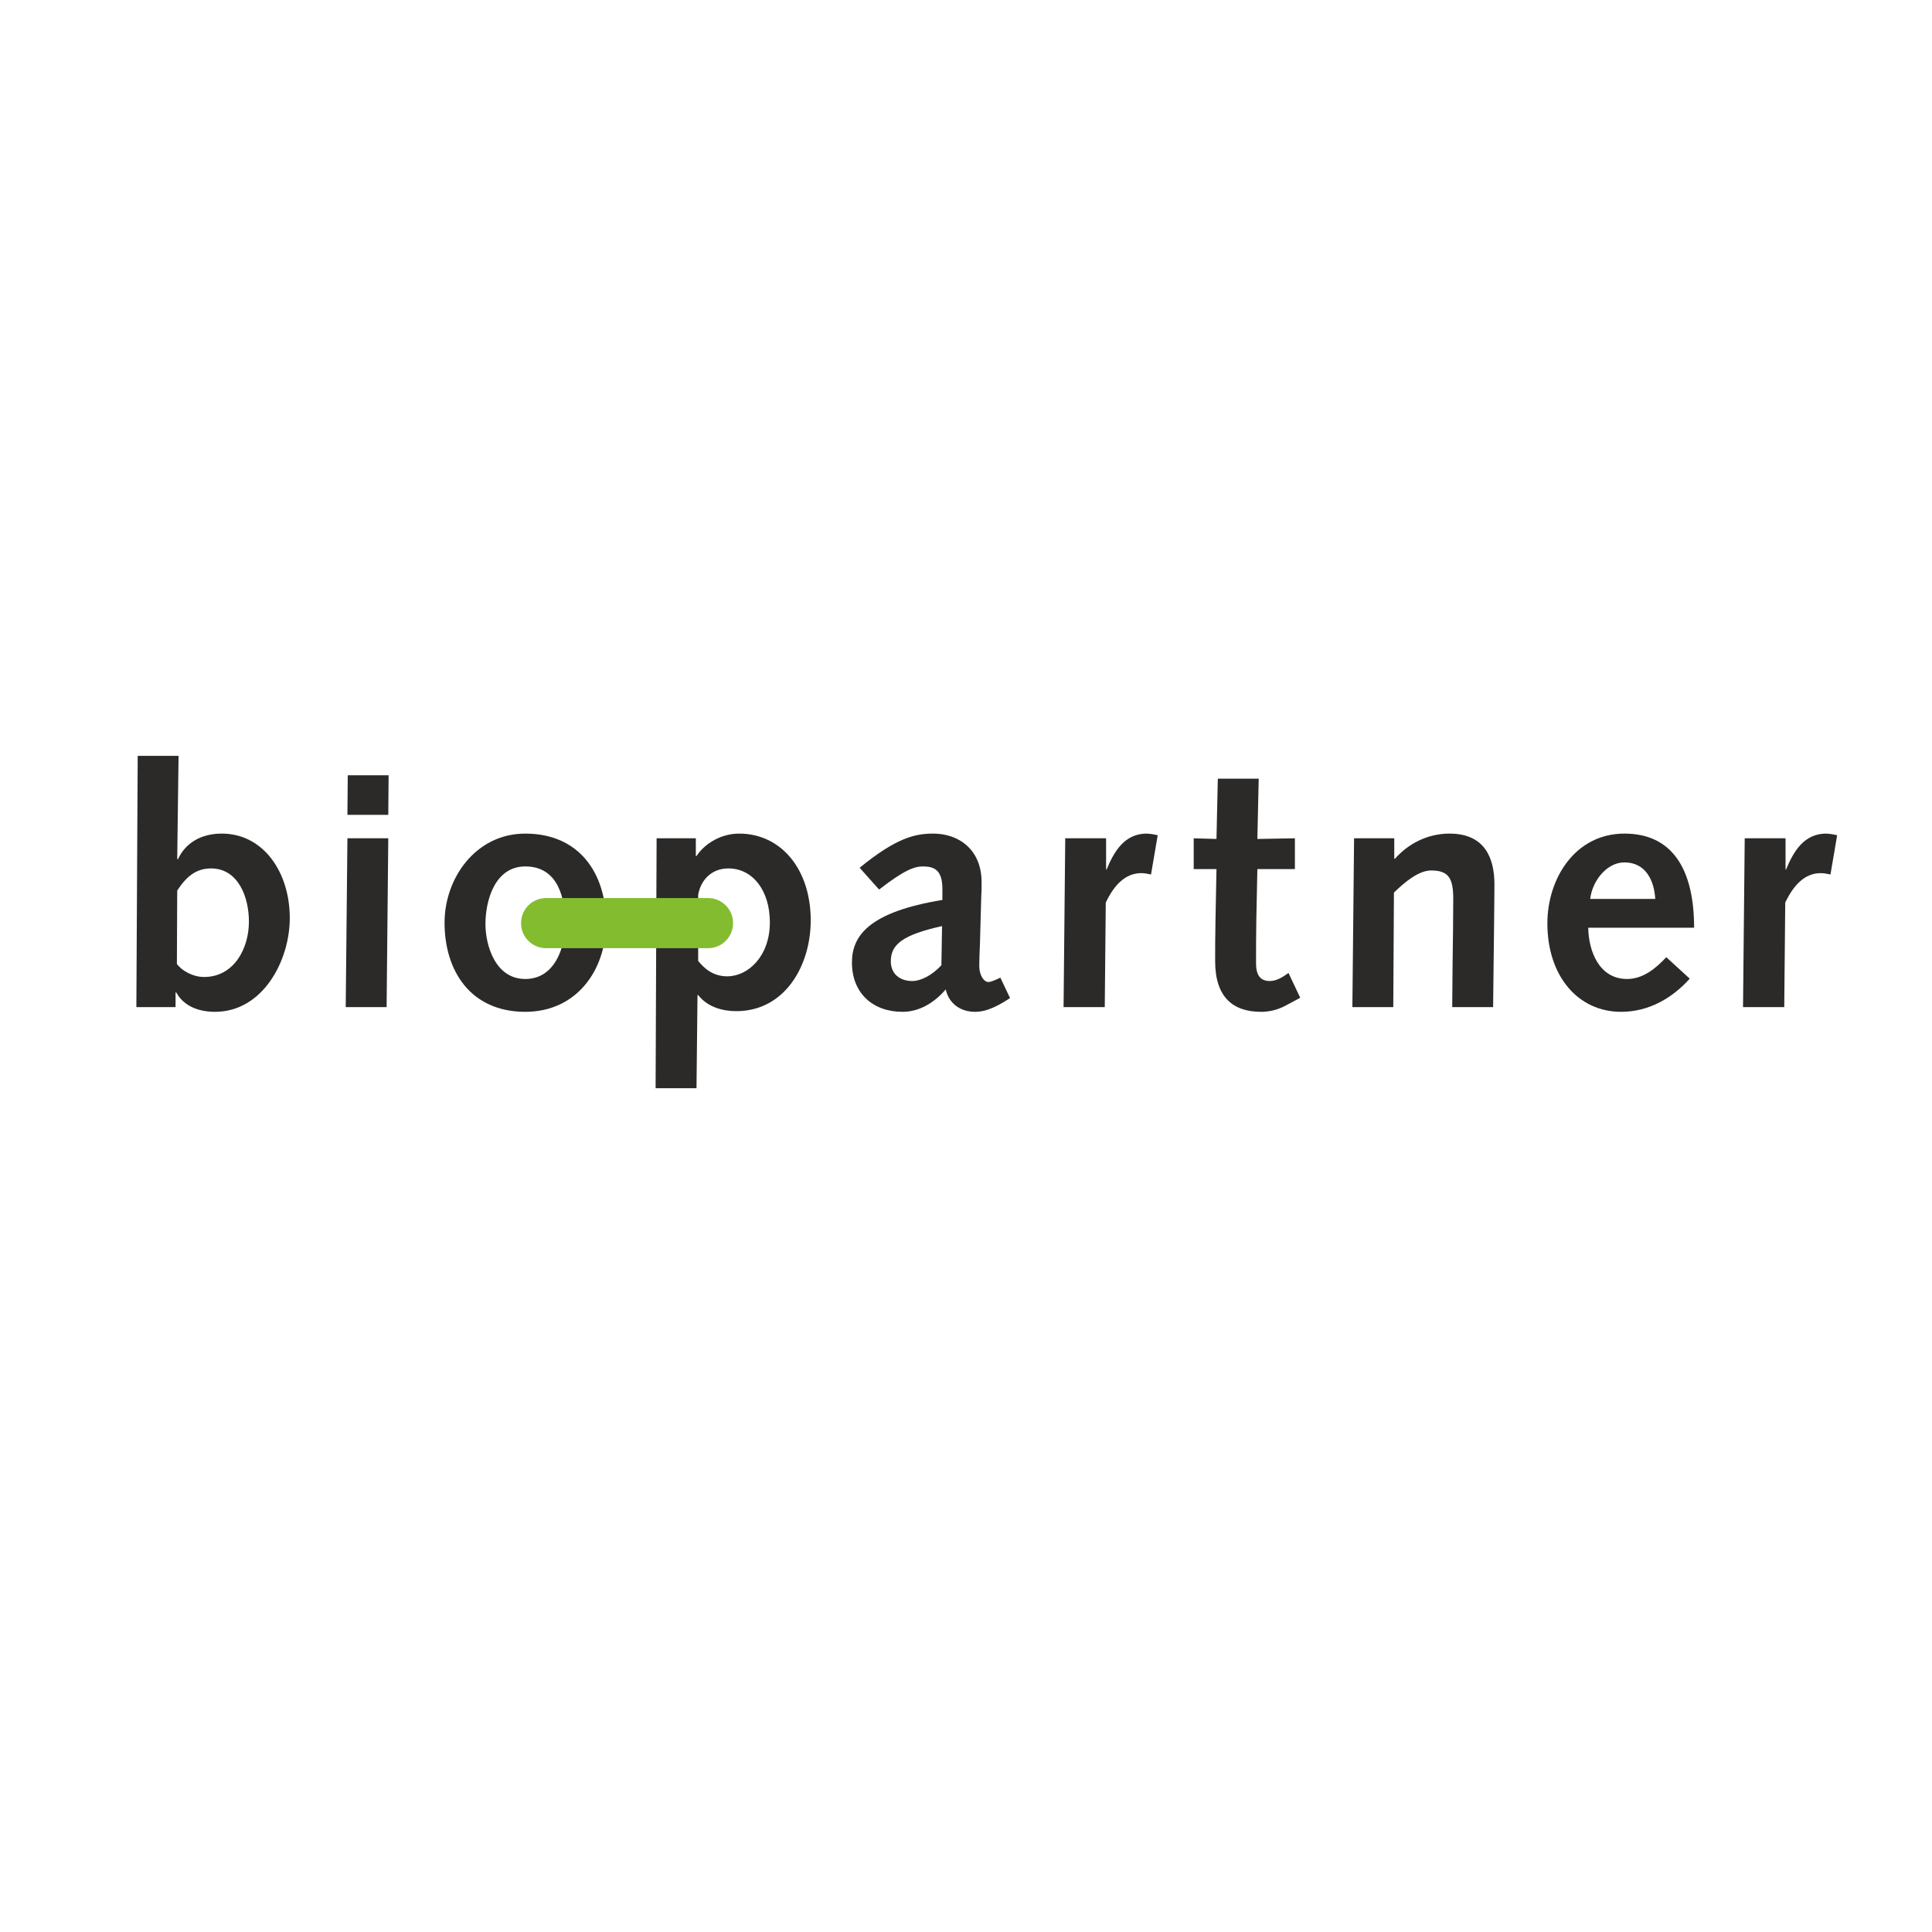 <?xml version="1.0" encoding="UTF-8"?>
<!DOCTYPE svg PUBLIC "-//W3C//DTD SVG 1.1//EN" "http://www.w3.org/Graphics/SVG/1.1/DTD/svg11.dtd">
<!-- Creator: CorelDRAW -->
<svg xmlns="http://www.w3.org/2000/svg" xml:space="preserve" width="1200px" height="1200px" version="1.1" style="shape-rendering:geometricPrecision; text-rendering:geometricPrecision; image-rendering:optimizeQuality; fill-rule:evenodd; clip-rule:evenodd"
viewBox="0 0 580.18 580.18"
 xmlns:xlink="http://www.w3.org/1999/xlink"
 xmlns:xodm="http://www.corel.com/coreldraw/odm/2003">
 <defs>
  <style type="text/css">
   <![CDATA[
    .fil0 {fill:none}
    .fil1 {fill:#2B2A29}
    .fil2 {fill:#84BC30}
   ]]>
  </style>
 </defs>
 <g id="Ebene_x0020_1">
  <rect class="fil0" width="580.18" height="580.18"/>
  <g id="Bio_x0020_Partner.cdr">
   <path class="fil1" d="M40.95 302.44l11.77 0 0 -4.42 0.2 0c2.31,4.22 6.84,5.83 11.67,5.83 14.29,0 22.43,-15.29 22.43,-28.17 0,-13.78 -7.95,-25.35 -20.42,-25.35 -6.24,0 -10.96,2.82 -13.18,7.75l-0.2 -0.2 0.4 -30.89 -12.27 0 -0.4 75.45zm12.27 -35.01c2.62,-4.02 5.53,-6.64 10.16,-6.64 7.95,0 11.37,8.25 11.37,16 0,7.95 -4.43,16.6 -13.48,16.6 -3.42,0 -6.84,-2.01 -8.15,-3.93l0.1 -22.03z"/>
   <path class="fil1" d="M104.43 232.82l12.27 0 -0.1 11.88 -12.27 0 0.1 -11.88zm-0.1 18.92l12.27 0 -0.5 50.7 -12.28 0 0.51 -50.7z"/>
   <path class="fil1" d="M133.5 277.09c0,14.39 7.75,26.76 24.25,26.76 15.29,0 24.25,-12.37 24.25,-26.76 0,-14.99 -8.15,-26.76 -24.25,-26.76 -14.89,0 -24.25,13.38 -24.25,26.76zm12.28 0.4c0,-7.04 2.81,-17.3 11.97,-17.3 8.25,0 11.97,6.74 11.97,17.3 0,7.05 -3.12,16.5 -11.97,16.5 -9.16,0 -11.97,-10.36 -11.97,-16.5z"/>
   <path class="fil1" d="M196.88 326.79l12.28 0 0.3 -27.97 0.2 0c2.82,3.62 7.35,4.83 11.47,4.83 14.49,0 22.33,-13.58 22.33,-27.26 0,-15.3 -8.85,-26.06 -21.52,-26.06 -5.34,0 -10.27,2.92 -12.78,6.74l-0.2 0 0 -5.33 -11.78 0 -0.3 75.05zm12.78 -58.05c0.71,-4.33 3.92,-7.95 9.06,-7.95 7.34,0 12.47,6.64 12.47,16.2 0,10.16 -6.54,16.2 -12.78,16.2 -4.42,0 -7.04,-2.52 -8.75,-4.63l0 -19.82z"/>
   <path class="fil1" d="M263.99 267.13c7.64,-5.93 10.66,-6.94 13.18,-6.94 3.42,0 5.83,1.11 5.83,6.74l0 3.32c-21.93,3.62 -27.16,10.66 -27.16,18.81 0,9.06 6.14,14.79 15.19,14.79 4.83,0 9.36,-2.51 12.98,-6.74 0.9,4.23 4.42,6.74 8.75,6.74 2.31,0 5.23,-0.6 10.56,-4.12l-2.91 -6.14c-2.11,1.01 -3.02,1.31 -3.62,1.31 -1.31,0 -2.72,-2.01 -2.72,-4.83 0,-2.11 0.1,-4.03 0.2,-6.34l0.4 -14.59c0.1,-1.31 0.1,-2.41 0.1,-4.22 0,-9.86 -6.94,-14.59 -14.49,-14.59 -5.43,0 -11.06,1.21 -22.13,10.26l5.84 6.54zm18.71 22.74c-2.92,3.12 -6.23,4.73 -8.75,4.73 -3.82,0 -6.44,-2.22 -6.44,-5.94 0,-5.13 3.72,-7.95 15.39,-10.56l-0.2 11.77z"/>
   <path class="fil1" d="M319.89 251.74l12.27 0 0 9.25 0.11 0.21c2.41,-5.84 5.53,-10.67 11.76,-10.87 1.21,0 2.42,0.2 3.63,0.5l-2.01 11.77c-1.01,-0.2 -2.02,-0.4 -2.92,-0.4 -4.73,0 -8.15,3.52 -10.67,8.85l-0.3 31.39 -12.37 0 0.5 -50.7z"/>
   <path class="fil1" d="M390.46 299.63l-4.12 2.21c-3.22,1.81 -6.14,2.01 -7.65,2.01 -8.45,0 -13.78,-4.43 -13.78,-15.19 0,-2.31 0,-7.75 0.1,-12.17l0.3 -15.5 -6.84 0 0 -9.25 6.84 0.2 0.4 -18.11 12.28 0 -0.4 18.11 11.27 -0.2 0 9.25 -11.27 0 -0.31 14.89c-0.09,5.03 -0.09,9.66 -0.09,13.38 0,3.32 1.1,5.34 4.12,5.34 2.11,0 3.92,-1.21 5.63,-2.42l3.52 7.45z"/>
   <path class="fil1" d="M406.63 251.74l12.07 0 0 6.14 0.2 0c3.92,-4.43 9.66,-7.55 16.4,-7.55 10.66,0 13.48,7.44 13.48,15.29 0,5.03 -0.1,8.15 -0.1,11.37l-0.3 25.45 -12.28 0 0.11 -12.67c0.1,-7.85 0.2,-13.89 0.2,-19.92 0,-6.24 -1.51,-8.45 -6.64,-8.45 -3.82,0 -8.05,3.62 -11.17,6.64l-0.2 34.4 -12.28 0 0.51 -50.7z"/>
   <path class="fil1" d="M508.74 278.6c0,-17.71 -6.64,-28.27 -20.92,-28.27 -14.8,0 -23.14,13.48 -23.14,26.96 0,15.9 9.25,26.56 22.13,26.56 8.25,0 15.29,-4.02 20.62,-9.96l-7.04 -6.44c-3.12,3.32 -6.94,6.54 -11.77,6.54 -8.45,0 -11.57,-8.45 -11.67,-15.39l31.79 0zm-31.19 -8.65c0.5,-5.03 4.73,-10.97 10.27,-10.97 6.44,0 8.95,5.54 9.25,10.97l-19.52 0z"/>
   <path class="fil1" d="M523.94 251.74l12.26 0 0 9.25 0.11 0.21c2.41,-5.84 5.53,-10.67 11.77,-10.87 1.21,0 2.41,0.2 3.62,0.5l-2.01 11.77c-1.01,-0.2 -2.01,-0.4 -2.92,-0.4 -4.73,0 -8.15,3.52 -10.66,8.85l-0.3 31.39 -12.38 0 0.51 -50.7z"/>
   <path class="fil2" d="M188.31 269.69l24.33 0c4.14,0 7.5,3.36 7.5,7.5 0,4.19 -3.36,7.55 -7.5,7.55l-48.67 0c-4.14,0 -7.5,-3.36 -7.5,-7.51 0,-4.18 3.36,-7.54 7.5,-7.54l24.34 0z"/>
  </g>
 </g>
</svg>
